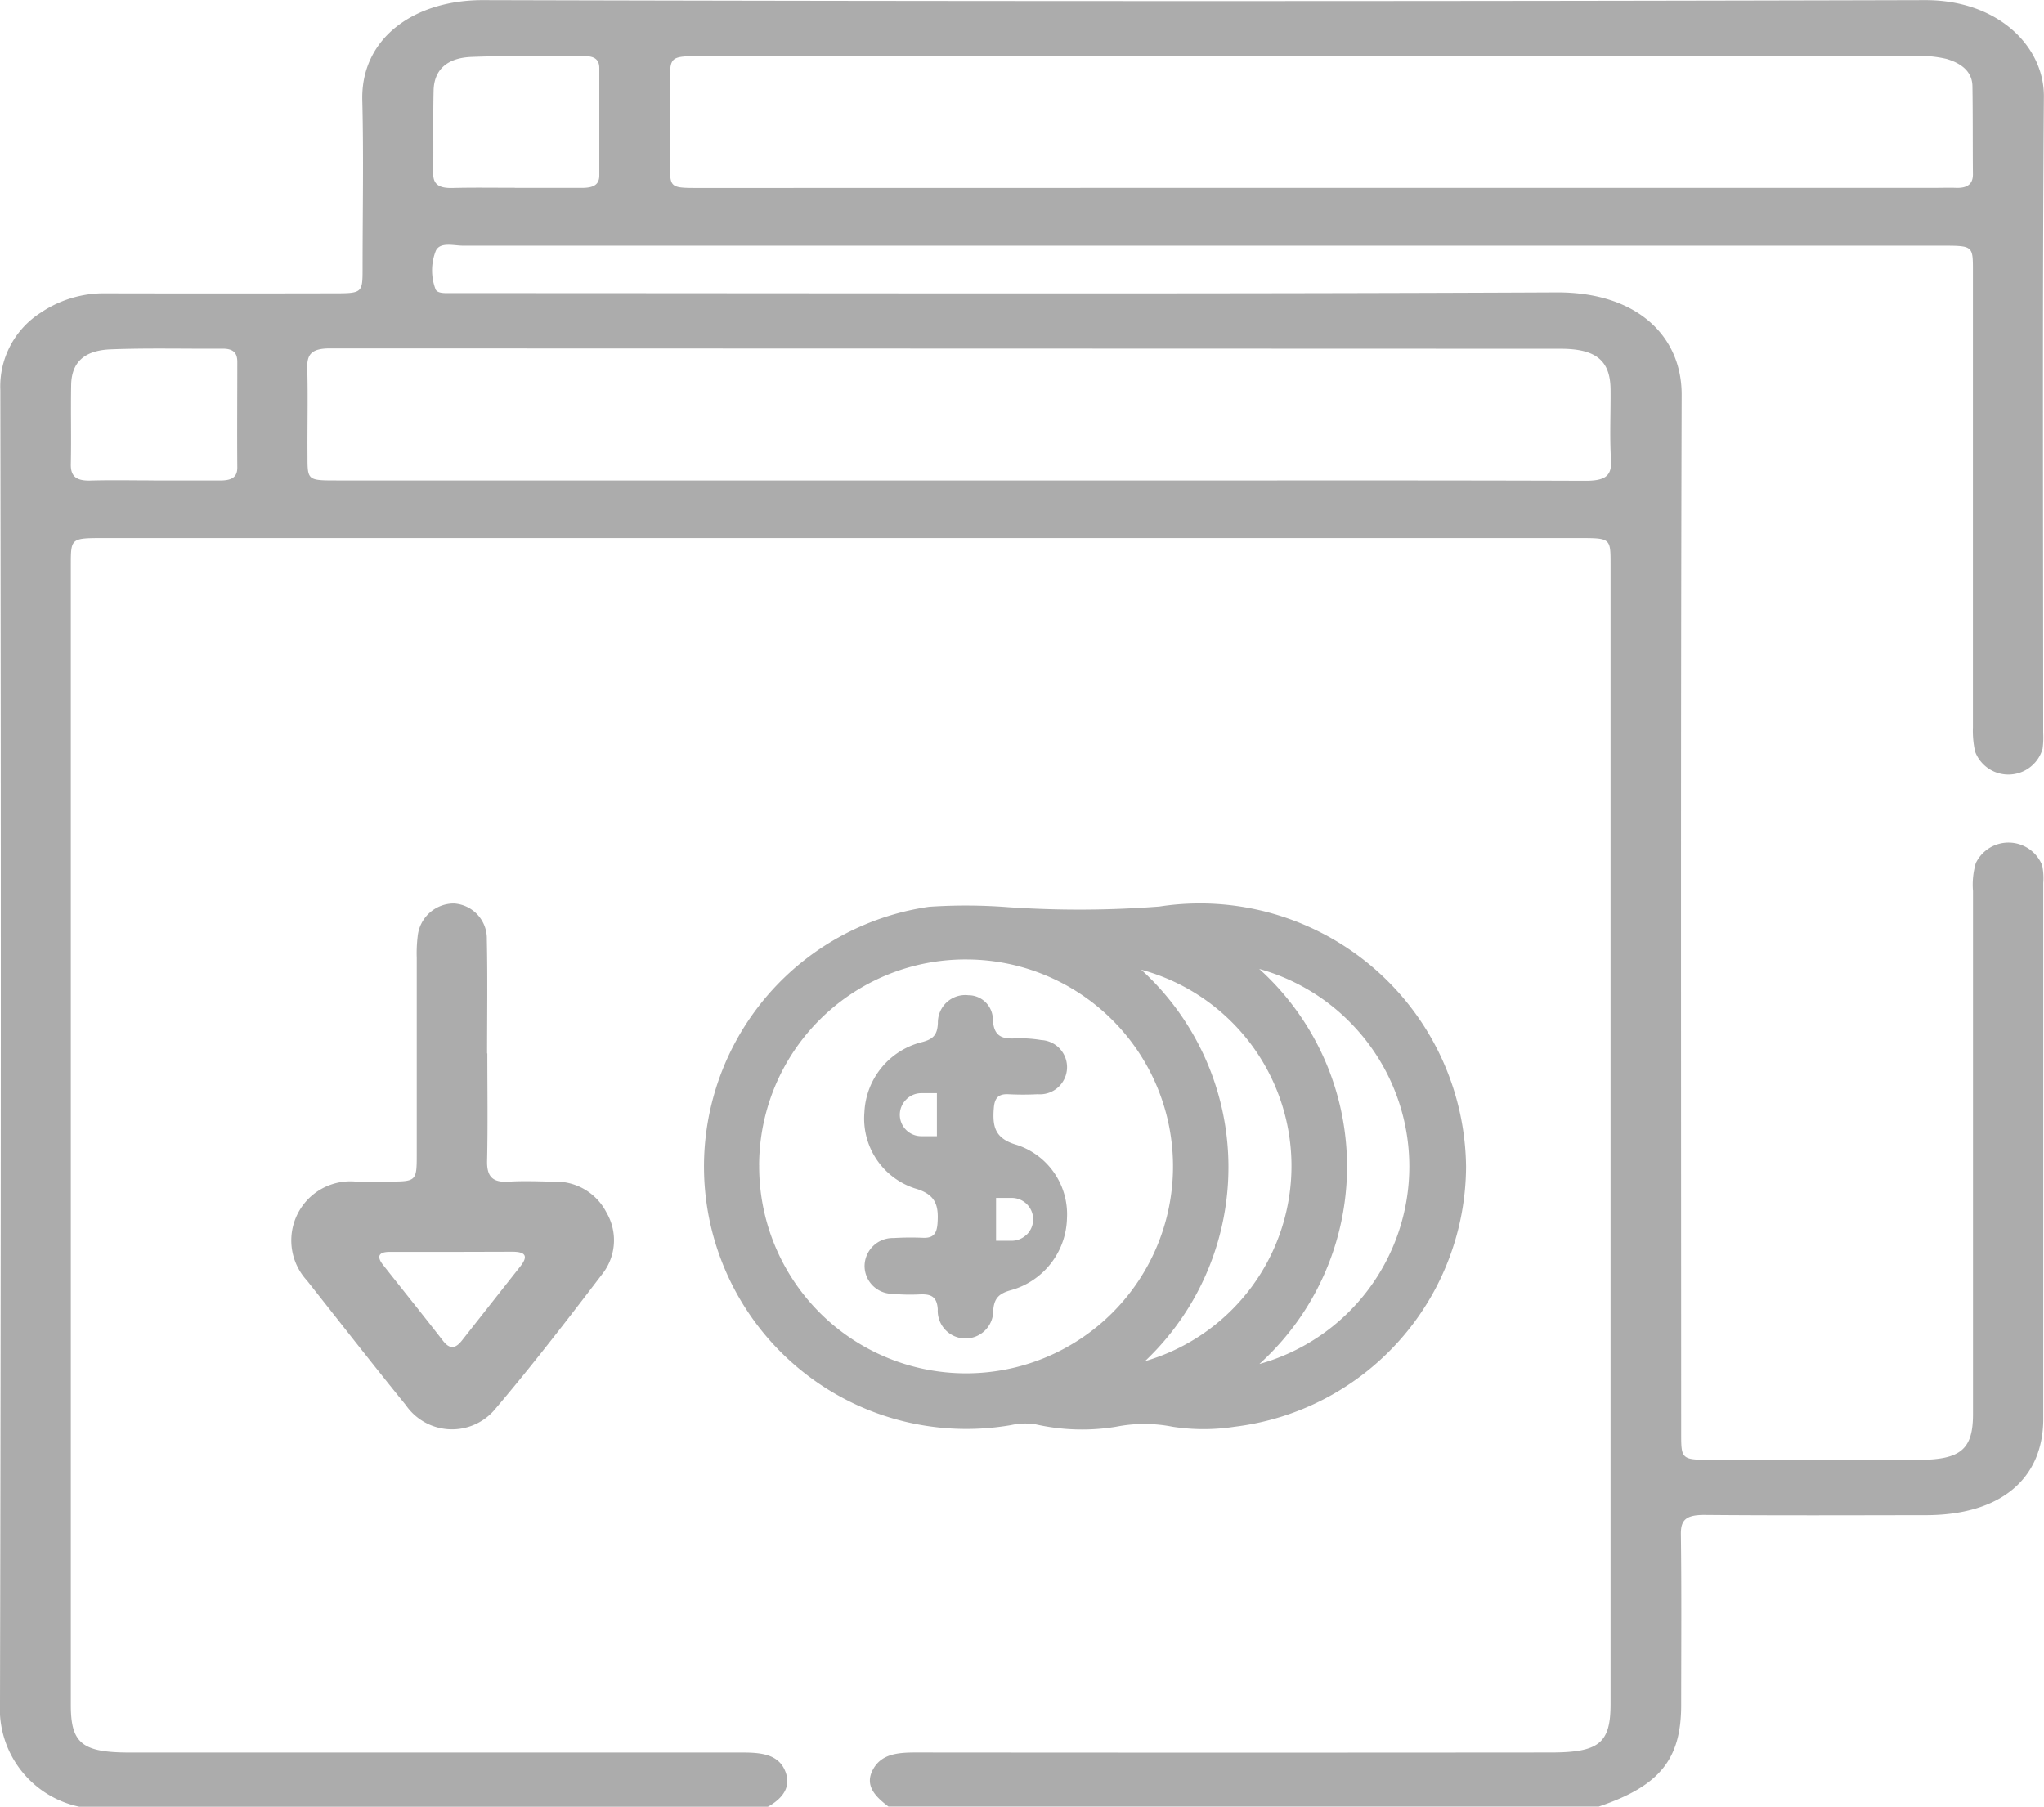 <svg id="Group_1378" data-name="Group 1378" xmlns="http://www.w3.org/2000/svg" width="50.071" height="44.256" viewBox="0 0 50.071 44.256">
  <path id="Path_8807" data-name="Path 8807" d="M409.629,331.335a2.451,2.451,0,0,1-1.942-2.539q.036-16.079.008-32.157a2.145,2.145,0,0,1,1-1.908,2.77,2.77,0,0,1,1.6-.467q2.768.006,5.535,0c.738,0,.739,0,.739-.625,0-1.367.028-2.734-.007-4.1-.04-1.531,1.277-2.462,2.964-2.457q17.659.047,35.318,0c1.781-.005,2.92,1.128,2.911,2.365-.039,5.194-.017,10.388-.017,15.582a2.185,2.185,0,0,1-.014.388.871.871,0,0,1-1.653.074,2.342,2.342,0,0,1-.054-.6q0-5.59,0-11.18c0-.613,0-.614-.768-.614q-18.107,0-36.214,0c-.233,0-.564-.1-.671.123a1.3,1.3,0,0,0-.012.932c.027.093.156.105.264.107.176,0,.351,0,.527,0,8.891,0,17.782.024,26.673-.018,1.973-.009,3.07,1.071,3.066,2.511-.025,8.475-.013,16.949-.012,25.424,0,.662,0,.662.8.662q2.5,0,5.008,0c1.036,0,1.34-.256,1.341-1.111q0-6.41,0-12.82a1.885,1.885,0,0,1,.068-.685.889.889,0,0,1,1.627.056,1.61,1.61,0,0,1,.026.43q0,6.561,0,13.122c0,1.49-1.064,2.362-2.875,2.364s-3.62.01-5.429-.006c-.441,0-.578.118-.573.472.018,1.4.008,2.791.007,4.187,0,1.331-.531,1.981-2.019,2.484h-17.4c-.325-.246-.587-.514-.383-.9s.6-.424,1.053-.424q7.775.007,15.551,0c1.186,0,1.468-.228,1.468-1.185q0-13.964,0-27.928c0-.634,0-.635-.786-.635h-36.11c-.82,0-.822,0-.822.657q0,13.964,0,27.928c0,.938.277,1.163,1.433,1.164q7.512,0,15.024,0c.45,0,.866.043,1.036.438.163.378-.027.672-.418.89Zm30.423-39.654h15.075c.158,0,.317-.006.474,0,.288.01.418-.1.416-.334-.007-.719,0-1.439-.012-2.158-.006-.342-.248-.552-.634-.667a2.881,2.881,0,0,0-.834-.069H424.914c-.816,0-.816,0-.816.646q0,.993,0,1.985c0,.6,0,.6.721.6Zm-8.919,7.167h4.426c3.654,0,7.307-.006,10.961.007.481,0,.656-.111.631-.513-.036-.574-.005-1.15-.011-1.726-.007-.7-.351-.994-1.223-.994q-15.071-.005-30.142-.009c-.46,0-.57.147-.561.485.02.719,0,1.438.006,2.157,0,.591,0,.592.735.592Zm-19.688,0c.544,0,1.088,0,1.631,0,.277,0,.426-.072.424-.32-.007-.862,0-1.723,0-2.585,0-.207-.084-.325-.363-.323-.912.006-1.825-.019-2.735.016-.659.025-.962.325-.972.874-.012.646.006,1.293-.008,1.939-.006.3.136.414.5.4C410.427,298.835,410.936,298.846,411.445,298.846Zm8.853-7.166c.543,0,1.086,0,1.63,0,.266,0,.442-.055.44-.309,0-.875,0-1.75,0-2.626,0-.192-.1-.293-.347-.292-.928,0-1.858-.019-2.785.018-.608.024-.915.324-.927.82-.016.674,0,1.349-.01,2.023-.006.288.151.376.477.368C419.282,291.671,419.79,291.68,420.3,291.679Z" transform="translate(-407.687 -287.079)" fill="#acacac"/>
  <g id="Group_1380" data-name="Group 1380" transform="translate(7.125 22.128)">
    <path id="Path_8808" data-name="Path 8808" d="M488.308,526.075a6.446,6.446,0,0,1-5.67,6.368,4.99,4.99,0,0,1-1.519,0,3.566,3.566,0,0,0-1.385,0,5.151,5.151,0,0,1-1.979-.061,1.6,1.6,0,0,0-.588.02,6.427,6.427,0,1,1-2.013-12.694,13.4,13.4,0,0,1,1.941.01,25.56,25.56,0,0,0,3.7-.016A6.52,6.52,0,0,1,488.308,526.075Zm-17.316-.04a5.069,5.069,0,1,0,5.1-5.038A5.053,5.053,0,0,0,470.991,526.035Zm9.459,4.8a4.98,4.98,0,0,0-.1-9.587A6.544,6.544,0,0,1,480.451,530.83Zm2.8.07a5.023,5.023,0,0,0-.01-9.676A6.52,6.52,0,0,1,483.252,530.9Z" transform="translate(-459.52 -519.623)" fill="#acacac"/>
    <path id="Path_8809" data-name="Path 8809" d="M528.827,419.229c0,.877.014,1.755-.006,2.631-.009.394.14.535.525.512.368-.023.738-.007,1.107,0a1.389,1.389,0,0,1,1.295.761,1.339,1.339,0,0,1-.1,1.495c-.852,1.116-1.709,2.23-2.617,3.3a1.375,1.375,0,0,1-2.2-.082c-.819-1.008-1.617-2.033-2.423-3.053a1.448,1.448,0,0,1,1.188-2.424c.264.005.527,0,.791,0,.708,0,.711,0,.711-.689q0-2.395,0-4.789a3.456,3.456,0,0,1,.022-.525.892.892,0,0,1,.888-.807.859.859,0,0,1,.807.883c.02.929.006,1.859.006,2.789Zm-.865,4.863c-.51,0-1.02,0-1.53,0-.252,0-.332.1-.161.317.489.62.985,1.236,1.469,1.86.163.21.3.2.46,0q.716-.911,1.434-1.82c.225-.283.089-.361-.2-.361Z" transform="translate(-524.014 -415.555)" fill="#acacac"/>
    <path id="Path_8812" data-name="Path 8812" d="M508.271,543.15c-.534-.153-.6-.44-.566-.89.017-.247.1-.363.354-.352a6.96,6.96,0,0,0,.721,0,.665.665,0,1,0,.086-1.327,3.051,3.051,0,0,0-.634-.041c-.33.018-.522-.054-.549-.446a.6.6,0,0,0-.6-.611.671.671,0,0,0-.747.678c-.012.294-.113.4-.4.473a1.858,1.858,0,0,0-1.4,1.716,1.8,1.8,0,0,0,1.241,1.866c.512.147.581.42.55.856-.018.247-.1.363-.353.353a6.976,6.976,0,0,0-.721.006.692.692,0,0,0-.713.689.685.685,0,0,0,.68.677,4.676,4.676,0,0,0,.678.014c.264-.01.415.049.435.364a.68.68,0,1,0,1.359.029c.021-.317.16-.421.447-.5a1.874,1.874,0,0,0,1.359-1.753A1.788,1.788,0,0,0,508.271,543.15Zm-1.959-.214h-.381a.525.525,0,0,1-.37-.9.519.519,0,0,1,.37-.154h.381Zm2.2,2.408a.523.523,0,0,1-.371.154h-.38v-1.05h.38a.525.525,0,0,1,.371.9Z" transform="translate(-490.486 -537.233)" fill="#acacac"/>
  </g>
</svg>
